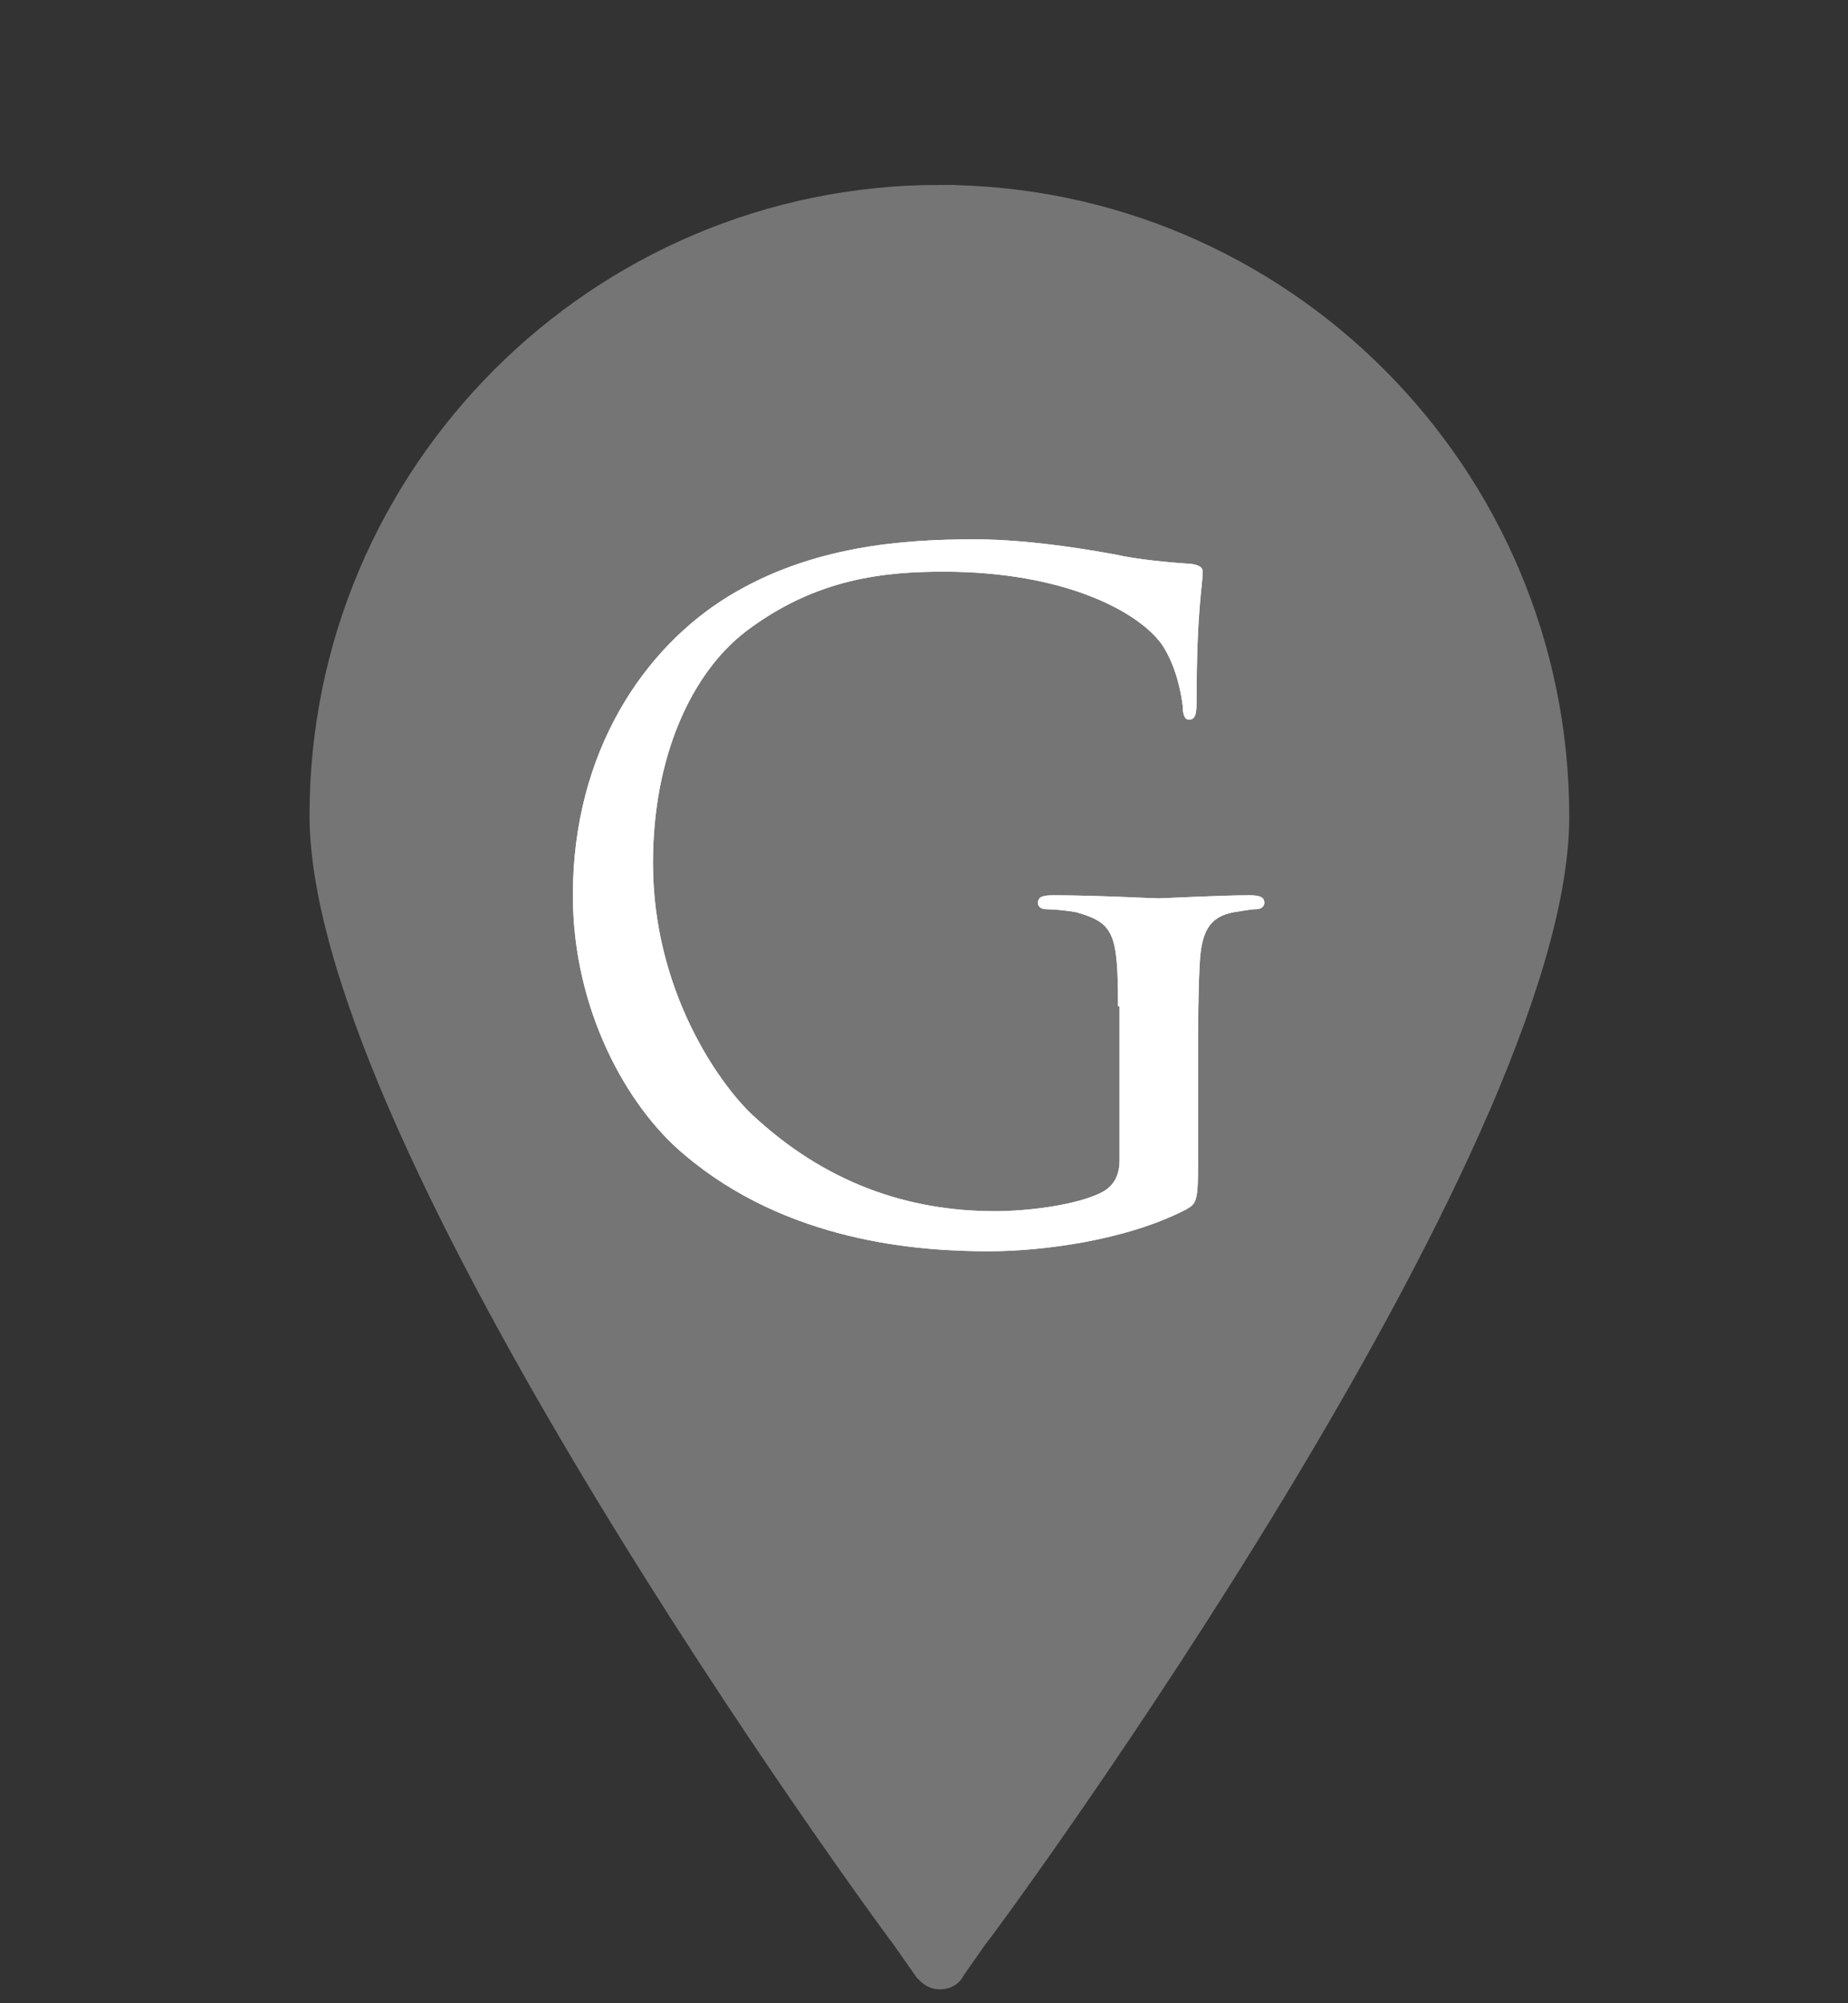 <?xml version="1.0" encoding="UTF-8" standalone="no"?>
<!-- Generator: Adobe Illustrator 27.7.0, SVG Export Plug-In . SVG Version: 6.00 Build 0)  -->

<svg
   xmlns:dc="http://purl.org/dc/elements/1.1/"
   xmlns:cc="http://creativecommons.org/ns#"
   xmlns:rdf="http://www.w3.org/1999/02/22-rdf-syntax-ns#"
   xmlns:svg="http://www.w3.org/2000/svg"
   xmlns="http://www.w3.org/2000/svg"
   xmlns:sodipodi="http://sodipodi.sourceforge.net/DTD/sodipodi-0.dtd"
   xmlns:inkscape="http://www.inkscape.org/namespaces/inkscape"
   version="1.1"
   id="Calque_1"
   x="0px"
   y="0px"
   viewBox="0 0 120 130"
   xml:space="preserve"
   sodipodi:docname="GOLF-gris.svg"
   inkscape:version="0.92.3 (2405546, 2018-03-11)"
   width="120"
   height="130"><rect x="0" y="0" width="120" height="130" fill="#333333" stroke="none"/><defs
   id="defs230" /><sodipodi:namedview
   pagecolor="#ffffff"
   bordercolor="#666666"
   borderopacity="1"
   objecttolerance="10000"
   gridtolerance="10"
   guidetolerance="10"
   inkscape:pageopacity="0"
   inkscape:pageshadow="2"
   inkscape:window-width="1880"
   inkscape:window-height="1052"
   id="namedview228"
   showgrid="false"
   inkscape:snap-grids="true"
   inkscape:zoom="1.4974619"
   inkscape:cx="-145.66273"
   inkscape:cy="145.91991"
   inkscape:window-x="40"
   inkscape:window-y="0"
   inkscape:window-maximized="1"
   inkscape:current-layer="layer4" />
<style
   type="text/css"
   id="style2">
	.st0{fill:#001240;stroke:#001240;stroke-width:2;stroke-miterlimit:10;}
	.st1{fill:#FFFFFF;}
	.st2{fill:#001240;stroke:#FFFFFF;stroke-width:3;stroke-miterlimit:10;}
	.st3{fill:#757575;stroke:#757575;stroke-width:2;stroke-miterlimit:10;}
</style>


<g
   id="g12"
   transform="translate(0,-27.6)">
</g>

















<g
   id="Calque_2"
   transform="translate(0,-27.6)">
</g>
















<g
   inkscape:groupmode="layer"
   id="layer1"
   inkscape:label="Fond Gris"
   style="display:inline"
   transform="translate(0,-27.6)"
   sodipodi:insensitive="true"><path
     id="path217-6"
     d="m 61,40.6 c -22,0 -39.9,17.9 -39.9,39.9 0,21.2 36.2,70.7 37.8,72.8 l 1.4,2 c 0.2,0.2 0.4,0.4 0.7,0.4 0.3,0 0.6,-0.1 0.7,-0.4 l 1.4,-2 c 1.6,-2 37.8,-51.5 37.8,-72.7 0,-22.1 -17.9,-40 -39.9,-40 z"
     class="st3"
     inkscape:connector-curvature="0"
     style="fill:#757575;stroke:#757575;stroke-width:2;stroke-miterlimit:10" /></g><g
   inkscape:groupmode="layer"
   id="layer4"
   inkscape:label="Lettre G"
   style="display:inline"
   transform="translate(0,-27.6)"><g
     transform="translate(738.1,221.5)"
     id="g26-9"><g
       id="g20-3"><path
         inkscape:connector-curvature="0"
         class="st1"
         d="m -665.5,-128.6 c 0,-4.8 -0.3,-5.4 -2.7,-6.1 -0.5,-0.1 -1.5,-0.2 -2,-0.2 -0.2,0 -0.5,-0.1 -0.5,-0.4 0,-0.4 0.3,-0.5 1,-0.5 2.7,0 6.5,0.2 6.8,0.2 0.3,0 4.1,-0.2 5.9,-0.2 0.7,0 1,0.1 1,0.5 0,0.2 -0.2,0.4 -0.5,0.4 -0.4,0 -0.8,0.1 -1.5,0.2 -1.6,0.3 -2.1,1.3 -2.2,3.4 -0.1,1.9 -0.1,3.7 -0.1,6.1 v 6.6 c 0,2.7 -0.1,2.8 -0.8,3.2 -3.9,2 -9.3,2.7 -12.8,2.7 -4.6,0 -13.1,-0.6 -19.8,-6.3 -3.7,-3.1 -7.2,-9.4 -7.2,-16.8 0,-9.4 4.7,-16.1 10.1,-19.4 5.4,-3.3 11.4,-3.7 16,-3.7 3.8,0 8.1,0.8 9.2,1 1.3,0.3 3.4,0.5 4.9,0.6 0.6,0.1 0.7,0.3 0.7,0.5 0,0.8 -0.4,2.5 -0.4,8.4 0,0.9 -0.1,1.2 -0.5,1.2 -0.3,0 -0.4,-0.4 -0.4,-0.9 -0.1,-0.8 -0.4,-2.5 -1.3,-3.9 -1.5,-2.2 -6.4,-4.8 -14.2,-4.8 -3.8,0 -8.3,0.4 -12.9,3.9 -3.5,2.7 -6,8.1 -6,15 0,8.3 4.3,14.3 6.4,16.3 4.8,4.5 10.2,6.3 15.8,6.3 2.2,0 5.3,-0.4 6.9,-1.2 0.8,-0.4 1.2,-1.1 1.2,-2.1 v -10 z"
         id="path18-6"
         style="fill:#ffffff" /></g><g
       id="g24-0"><path
         inkscape:connector-curvature="0"
         class="st1"
         d="m -665.5,-128.6 c 0,-4.8 -0.3,-5.4 -2.7,-6.1 -0.5,-0.1 -1.5,-0.2 -2,-0.2 -0.2,0 -0.5,-0.1 -0.5,-0.4 0,-0.4 0.3,-0.5 1,-0.5 2.7,0 6.5,0.2 6.8,0.2 0.3,0 4.1,-0.2 5.9,-0.2 0.7,0 1,0.1 1,0.5 0,0.2 -0.2,0.4 -0.5,0.4 -0.4,0 -0.8,0.1 -1.5,0.2 -1.6,0.3 -2.1,1.3 -2.2,3.4 -0.1,1.9 -0.1,3.7 -0.1,6.1 v 6.6 c 0,2.7 -0.1,2.8 -0.8,3.2 -3.9,2 -9.3,2.7 -12.8,2.7 -4.6,0 -13.1,-0.6 -19.8,-6.3 -3.7,-3.1 -7.2,-9.4 -7.2,-16.8 0,-9.4 4.7,-16.1 10.1,-19.4 5.4,-3.3 11.4,-3.7 16,-3.7 3.8,0 8.1,0.8 9.2,1 1.3,0.3 3.4,0.5 4.9,0.6 0.6,0.1 0.7,0.3 0.7,0.5 0,0.8 -0.4,2.5 -0.4,8.4 0,0.9 -0.1,1.2 -0.5,1.2 -0.3,0 -0.4,-0.4 -0.4,-0.9 -0.1,-0.8 -0.4,-2.5 -1.3,-3.9 -1.5,-2.2 -6.4,-4.8 -14.2,-4.8 -3.8,0 -8.3,0.4 -12.9,3.9 -3.5,2.7 -6,8.1 -6,15 0,8.3 4.3,14.3 6.4,16.3 4.8,4.5 10.2,6.3 15.8,6.3 2.2,0 5.3,-0.4 6.9,-1.2 0.8,-0.4 1.2,-1.1 1.2,-2.1 v -10 z"
         id="path22-6"
         style="fill:#ffffff" /></g></g></g></svg>